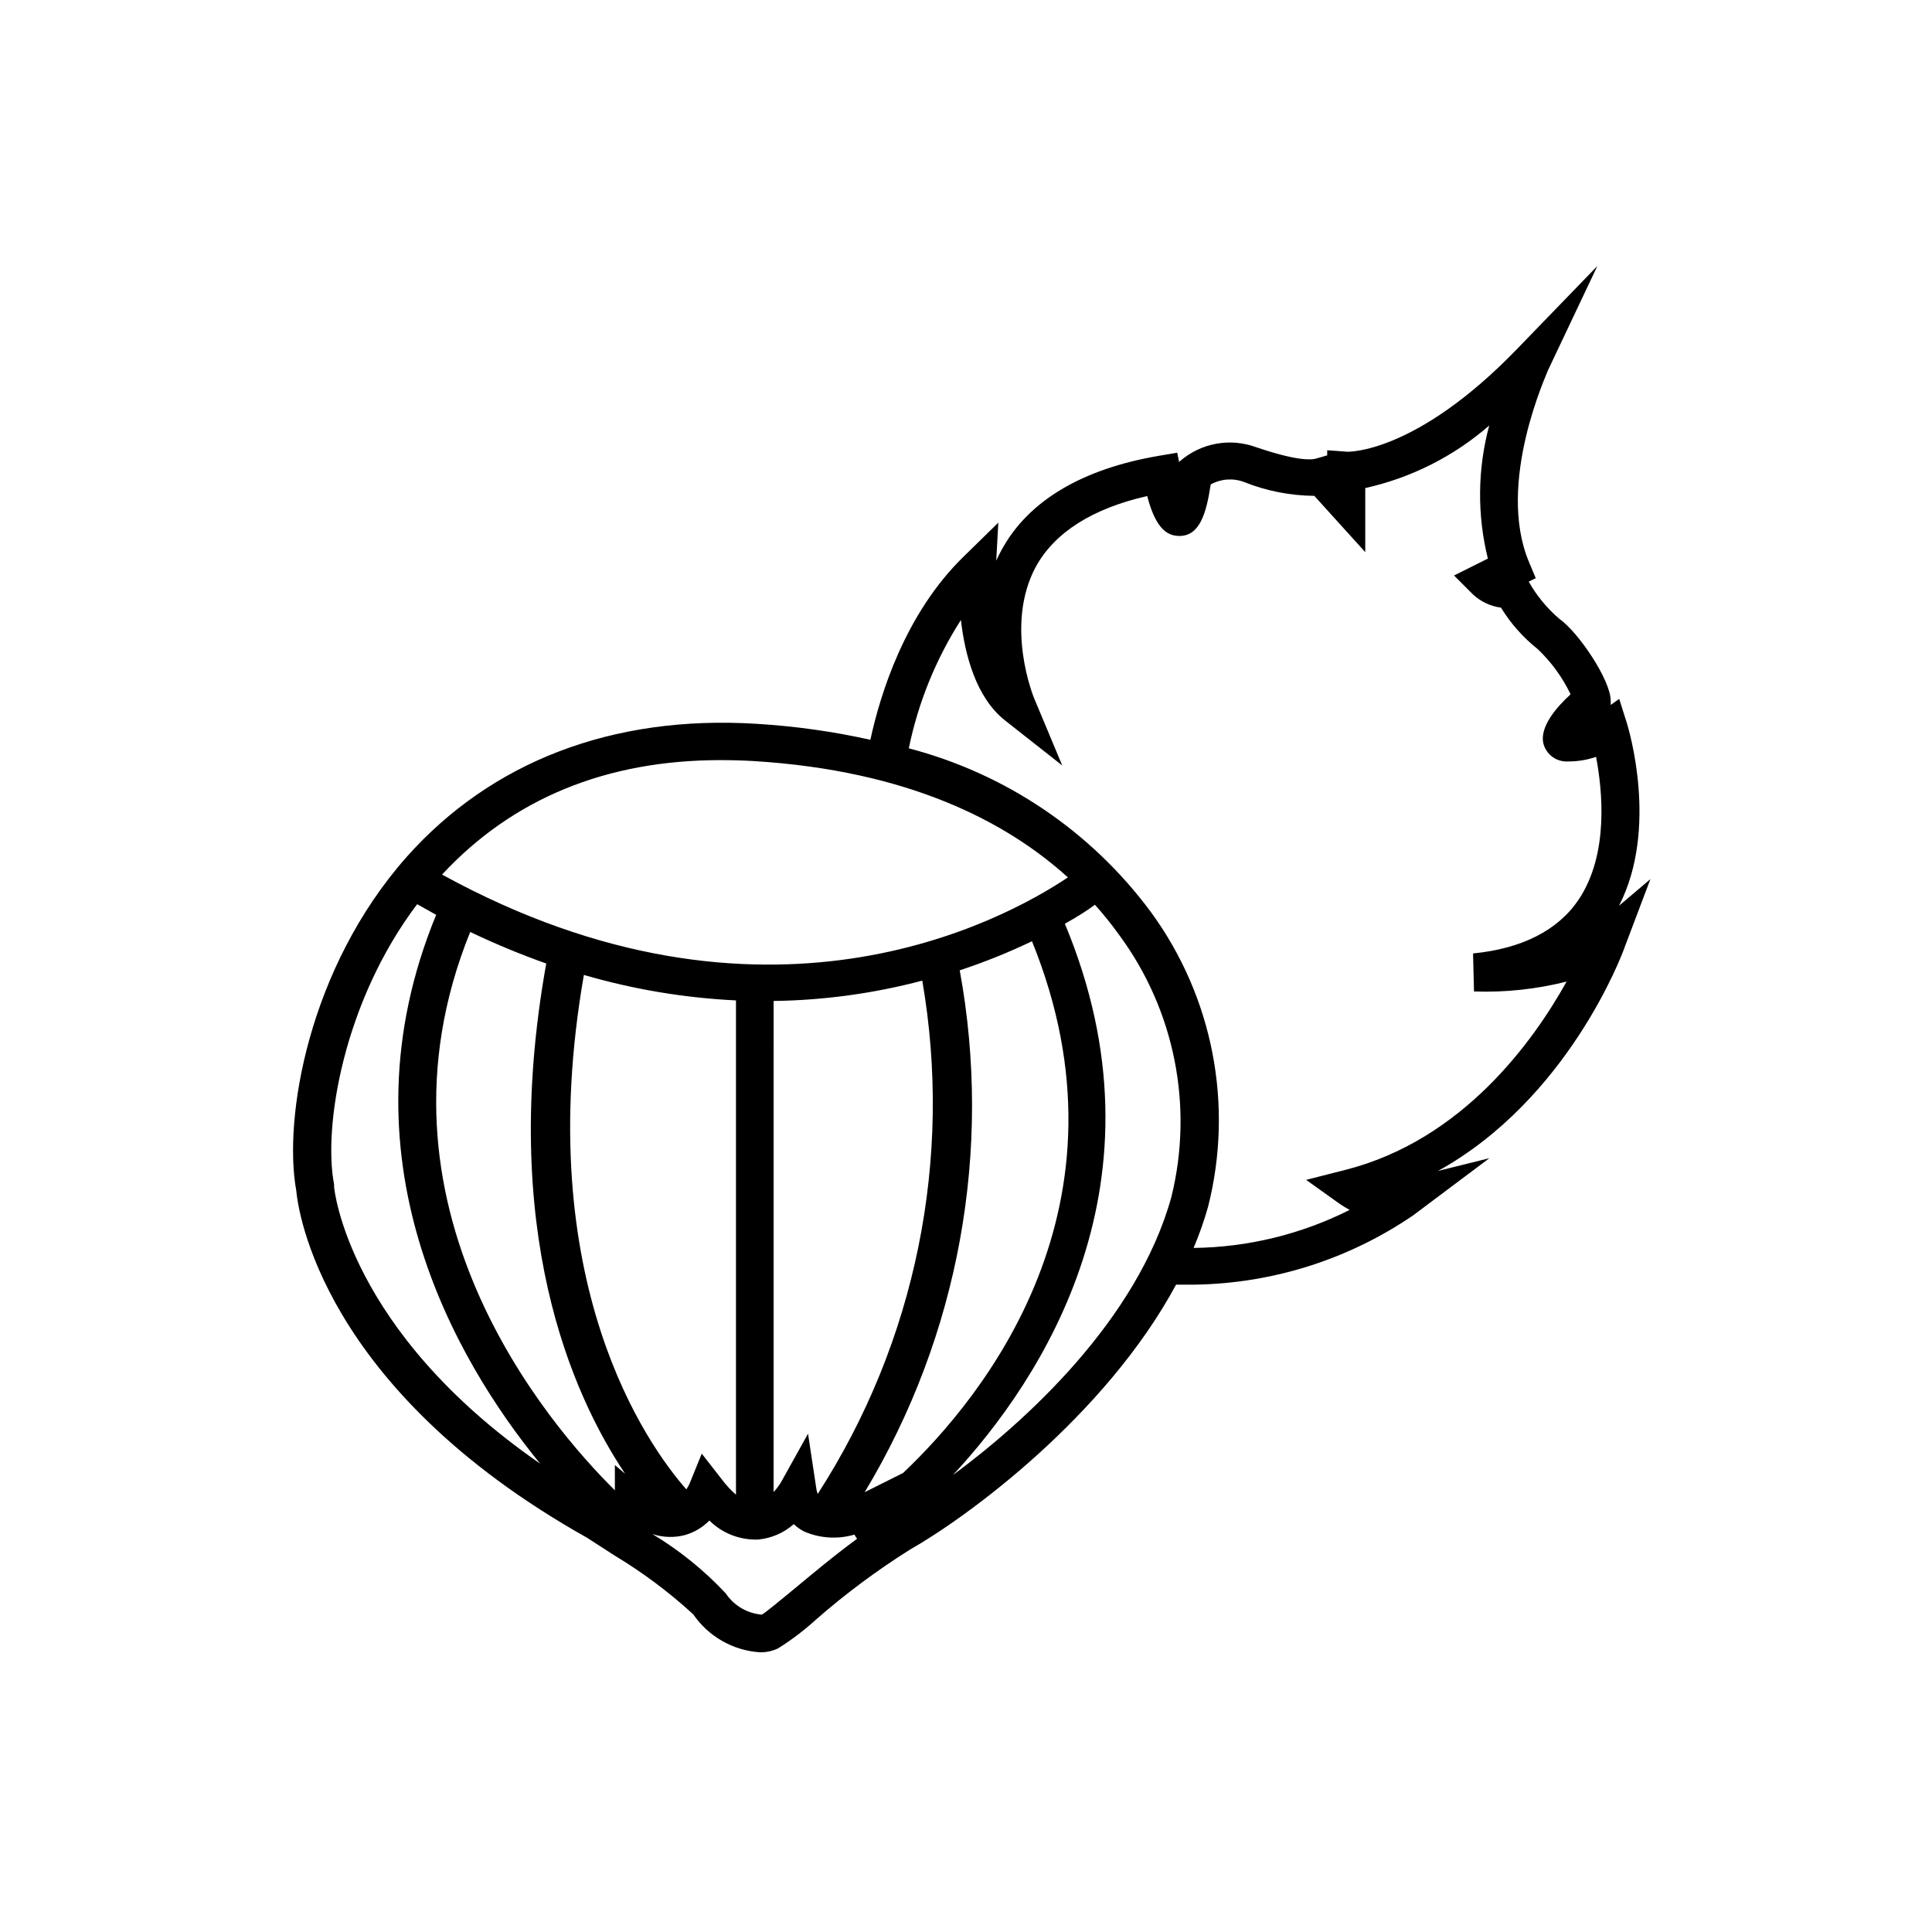 <?xml version="1.0" encoding="UTF-8"?>
<!-- Uploaded to: ICON Repo, www.svgrepo.com, Generator: ICON Repo Mixer Tools -->
<svg fill="#000000" width="800px" height="800px" version="1.1" viewBox="144 144 512 512" xmlns="http://www.w3.org/2000/svg">
 <path d="m573.06 384.03c10.578-20.555 2.469-47.055 2.117-48.266l-2.066-6.551-2.266 1.613h-0.004c0.039-0.402 0.039-0.805 0-1.207 0-5.289-8.414-17.984-13.652-21.664-3.238-2.781-5.969-6.106-8.062-9.824l1.863-0.906-1.812-4.332c-8.816-21.059 5.039-50.383 5.039-50.734l13.098-27.66-21.211 21.914c-26.953 27.91-44.84 27.258-44.941 27.305l-5.438-0.398v1.359l-2.973 0.855c-1.41 0.402-5.34 0.555-15.871-3.023-3.379-1.242-7.031-1.559-10.578-0.91-3.543 0.645-6.852 2.231-9.574 4.59l-0.25 0.25-0.504-2.469-5.039 0.855c-20.152 3.477-34.359 11.84-41.465 24.836-0.539 0.973-1.023 1.949-1.461 2.922l0.555-10.078-9.27 9.07c-15.469 15.113-22.016 36.375-24.637 48.465v0.008c-9.949-2.211-20.055-3.625-30.227-4.234-38.188-2.367-70.23 10.078-92.652 35.266-26.047 29.426-32.746 69.227-29.27 88.422 0.453 5.039 6.551 52.445 77.031 91.996l7.254 4.684c7.477 4.492 14.48 9.727 20.91 15.617 4.047 5.91 10.586 9.625 17.734 10.078 1.652 0.023 3.293-0.34 4.785-1.059 3.582-2.246 6.953-4.809 10.074-7.66 7.781-6.805 16.086-12.988 24.84-18.488 15.113-8.566 51.691-35.266 70.535-70.23h5.039-0.004c20.664-0.328 40.777-6.723 57.836-18.391l20.152-15.113-13.602 3.375c34.41-19.043 48.77-57.23 49.477-59.348l6.801-17.988zm-238.1-38.59c2.887 0 5.812 0.082 8.766 0.25 41.109 2.519 67.059 16.121 83.281 30.832-17.332 11.586-80.609 46.047-165.86-0.754 18.691-20.102 43.43-30.328 73.809-30.328zm-28.012 186.81v6.699c-17.582-17.383-67.66-75.57-38.34-147.97 6.566 3.141 13.293 5.93 20.152 8.363-12.645 70.535 6.852 114.27 20.906 135.22zm19.75 5.039v-0.004c-0.234 0.492-0.504 0.965-0.809 1.414-10.078-11.438-41.363-54.766-27.156-136.33h0.004c13.121 3.824 26.648 6.09 40.305 6.75v130.99c-1.32-1.152-2.519-2.438-3.578-3.832l-5.492-7.051zm22.32-128.02h-0.004c13.305-0.18 26.535-1.992 39.398-5.391 8.168 47.211-1.723 95.77-27.707 136.03-0.164-0.422-0.285-0.863-0.355-1.309l-2.215-14.66-7.203 12.949-0.004-0.004c-0.543 0.906-1.188 1.75-1.914 2.519zm34.207 125.14-10.078 5.039c24.977-41.484 33.934-90.668 25.191-138.3 6.539-2.156 12.934-4.731 19.145-7.707 28.414 69.93-12.797 120.71-34.207 140.96zm-150.69-75.922v-0.605c-2.922-15.113 2.367-48.266 22.016-74.262l5.039 2.82c-26.348 63.934 4.938 117.79 27.559 145.45-51.035-35.316-54.613-73-54.613-73.402zm121.37 107.06c-3.324 2.719-7.055 5.844-8.012 6.348h0.004c-3.887-0.316-7.414-2.398-9.574-5.644-5.727-6.109-12.27-11.402-19.445-15.719 2.816 0.941 5.848 1.027 8.715 0.254 2.426-0.707 4.629-2.023 6.398-3.828 3.43 3.398 8.121 5.223 12.949 5.035 3.488-0.332 6.785-1.762 9.418-4.078 0.801 0.758 1.699 1.402 2.672 1.914 4.227 1.859 8.973 2.16 13.402 0.855 0.207 0.387 0.441 0.758 0.703 1.109-6.398 4.684-12.344 9.723-17.23 13.754zm42.621-30.633c23.73-25.543 58.141-77.84 29.676-146.11 3.324-1.863 6.047-3.578 7.961-5.039v0.004c2.277 2.535 4.414 5.191 6.398 7.957 14.738 19.957 19.816 45.445 13.855 69.527-9.07 32.699-38.895 59.652-57.887 73.656zm165.86-152.55c-5.492 8.211-15.113 13.047-28.012 14.309l0.25 10.078h0.004c8.262 0.285 16.52-0.598 24.535-2.621-8.766 15.77-27.508 41.969-58.543 49.879l-10.48 2.672 8.816 6.297c0.875 0.605 1.785 1.16 2.723 1.66-12.84 6.465-26.988 9.91-41.363 10.078 1.5-3.547 2.781-7.18 3.828-10.883 6.844-26.984 1.305-55.609-15.113-78.09-15.809-21.383-38.461-36.707-64.188-43.43 2.477-12.086 7.156-23.617 13.805-34.008 1.059 9.168 3.981 20.555 11.738 26.652l15.113 11.891-7.457-17.836c0.004 0-7.957-19.145 0.457-34.812 5.039-9.168 15.113-15.469 29.523-18.742 2.418 9.32 5.742 10.531 8.516 10.578 5.441 0 7.152-6.047 8.312-13.652 2.699-1.5 5.922-1.738 8.816-0.652 5.93 2.371 12.254 3.617 18.641 3.676l13.5 14.914v-16.98c12.16-2.699 23.453-8.398 32.852-16.574-3.106 11.535-3.227 23.672-0.355 35.266l-8.969 4.484 5.039 5.039c2.051 1.898 4.637 3.113 7.406 3.477 2.57 4.203 5.863 7.922 9.723 10.98 3.617 3.43 6.57 7.496 8.719 11.992-3.375 3.074-8.566 8.715-7.106 13.402 0.895 2.766 3.551 4.57 6.449 4.383 2.519 0.016 5.023-0.391 7.406-1.211 1.664 8.77 3.477 25.695-4.586 37.785z"/>
</svg>